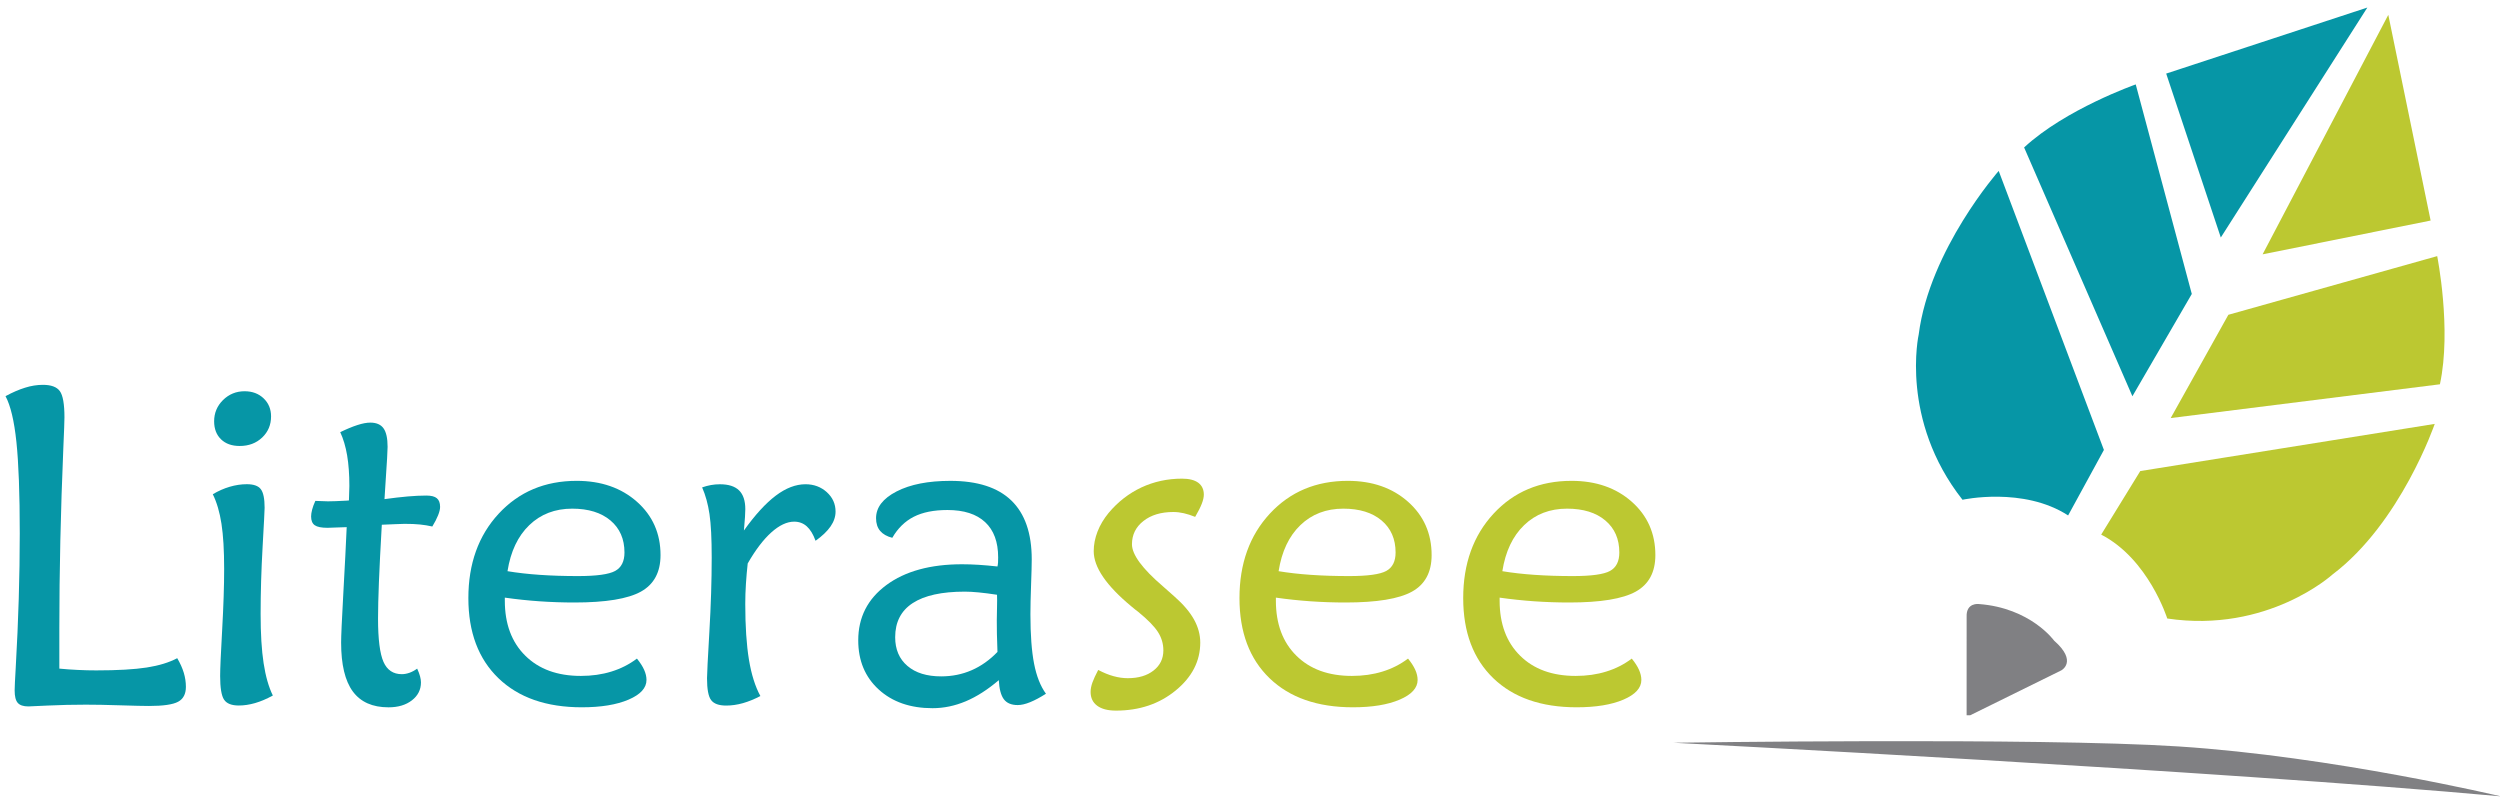 <?xml version="1.0" encoding="UTF-8" standalone="no"?>
<svg width="242px" height="78px" viewBox="0 0 242 78" version="1.1" xmlns="http://www.w3.org/2000/svg" xmlns:xlink="http://www.w3.org/1999/xlink" xmlns:sketch="http://www.bohemiancoding.com/sketch/ns">
    <!-- Generator: Sketch 3.5.1 (25234) - http://www.bohemiancoding.com/sketch -->
    <title>Literasee_symbol_left</title>
    <desc>Created with Sketch.</desc>
    <defs></defs>
    <g id="Page-1" stroke="none" stroke-width="1" fill="none" fill-rule="evenodd" sketch:type="MSPage">
        <g id="Literasee_symbol_left" sketch:type="MSLayerGroup">
            <g id="Group" transform="translate(0, 37)" sketch:type="MSShapeGroup">
                <path d="M5.744,27.722 C6.347,27.781 6.945,27.823 7.542,27.85 C8.136,27.881 8.73,27.894 9.318,27.894 C11.384,27.894 13.012,27.8 14.204,27.615 C15.395,27.428 16.378,27.127 17.155,26.712 C17.441,27.2 17.653,27.669 17.79,28.122 C17.926,28.574 17.995,29.029 17.995,29.488 C17.995,30.176 17.744,30.659 17.241,30.929 C16.737,31.202 15.798,31.338 14.421,31.338 C13.933,31.338 13.006,31.317 11.644,31.275 C10.28,31.23 9.168,31.212 8.306,31.212 C7.087,31.212 5.86,31.24 4.625,31.297 C3.39,31.355 2.766,31.382 2.751,31.382 C2.264,31.382 1.919,31.269 1.719,31.038 C1.516,30.809 1.418,30.407 1.418,29.833 C1.418,29.546 1.453,28.799 1.524,27.595 C1.784,23.044 1.913,18.725 1.913,14.634 C1.913,10.788 1.804,7.837 1.589,5.785 C1.374,3.731 1.021,2.255 0.534,1.348 C1.195,0.99 1.822,0.717 2.417,0.531 C3.013,0.343 3.59,0.252 4.15,0.252 C4.955,0.252 5.502,0.456 5.796,0.865 C6.09,1.274 6.239,2.118 6.239,3.394 C6.239,3.767 6.202,4.757 6.131,6.367 C5.872,12.522 5.744,18.336 5.744,23.805 L5.744,27.722 L5.744,27.722 L5.744,27.722 Z" id="Shape" fill="#0696A6"></path>
                <path d="M26.412,30.326 C25.808,30.657 25.236,30.901 24.69,31.058 C24.144,31.215 23.62,31.293 23.118,31.293 C22.415,31.293 21.938,31.105 21.687,30.723 C21.435,30.343 21.31,29.578 21.31,28.431 C21.31,27.77 21.374,26.292 21.504,23.994 C21.632,21.698 21.698,19.723 21.698,18.074 C21.698,16.28 21.612,14.822 21.439,13.705 C21.268,12.584 20.987,11.63 20.599,10.841 C21.131,10.526 21.676,10.283 22.235,10.119 C22.796,9.954 23.349,9.871 23.894,9.871 C24.554,9.871 25.005,10.032 25.249,10.356 C25.493,10.676 25.615,11.279 25.615,12.153 C25.615,12.382 25.55,13.638 25.421,15.921 C25.292,18.204 25.228,20.369 25.228,22.423 C25.228,24.348 25.324,25.941 25.518,27.202 C25.712,28.469 26.009,29.508 26.412,30.326 L26.412,30.326 Z M26.239,3.307 C26.239,4.125 25.952,4.807 25.379,5.352 C24.804,5.898 24.08,6.171 23.205,6.171 C22.443,6.171 21.84,5.956 21.395,5.525 C20.95,5.093 20.728,4.511 20.728,3.781 C20.728,2.976 21.016,2.293 21.589,1.723 C22.164,1.158 22.86,0.873 23.678,0.873 C24.424,0.873 25.037,1.103 25.518,1.562 C26,2.021 26.239,2.604 26.239,3.307 L26.239,3.307 Z" id="Shape" fill="#0696A6"></path>
                <path d="M33.56,14.028 C33.316,14.028 32.978,14.04 32.547,14.062 C32.116,14.082 31.837,14.092 31.706,14.092 C31.118,14.092 30.706,14.01 30.47,13.844 C30.234,13.68 30.115,13.397 30.115,12.994 C30.115,12.807 30.147,12.588 30.213,12.337 C30.277,12.086 30.381,11.802 30.526,11.486 C30.64,11.486 30.834,11.493 31.107,11.507 C31.378,11.522 31.594,11.529 31.753,11.529 C32.127,11.529 32.724,11.507 33.539,11.463 C33.641,11.463 33.72,11.456 33.777,11.442 C33.777,11.285 33.784,11.046 33.798,10.734 C33.812,10.416 33.819,10.186 33.819,10.044 C33.819,8.924 33.747,7.939 33.603,7.084 C33.458,6.23 33.237,5.48 32.935,4.834 C33.553,4.532 34.106,4.303 34.593,4.146 C35.079,3.988 35.498,3.909 35.842,3.909 C36.43,3.909 36.858,4.091 37.122,4.458 C37.387,4.824 37.519,5.424 37.519,6.256 C37.519,6.615 37.456,7.741 37.326,9.637 C37.284,10.339 37.247,10.9 37.219,11.316 C38.051,11.201 38.802,11.115 39.468,11.056 C40.137,10.999 40.736,10.97 41.267,10.97 C41.743,10.97 42.081,11.056 42.288,11.231 C42.496,11.403 42.601,11.682 42.601,12.071 C42.601,12.286 42.538,12.554 42.408,12.877 C42.279,13.2 42.094,13.565 41.848,13.966 C41.473,13.878 41.078,13.817 40.663,13.772 C40.246,13.727 39.743,13.709 39.156,13.709 C39.053,13.709 38.753,13.719 38.251,13.74 C37.749,13.761 37.318,13.778 36.959,13.794 C36.831,16.034 36.737,17.878 36.68,19.326 C36.623,20.777 36.594,21.96 36.594,22.88 C36.594,24.874 36.771,26.271 37.121,27.068 C37.473,27.864 38.064,28.26 38.896,28.26 C39.125,28.26 39.366,28.218 39.618,28.132 C39.868,28.046 40.124,27.908 40.382,27.723 C40.513,28.009 40.607,28.26 40.663,28.476 C40.72,28.693 40.749,28.885 40.749,29.056 C40.749,29.761 40.457,30.339 39.876,30.79 C39.296,31.242 38.538,31.469 37.605,31.469 C36.055,31.469 34.904,30.955 34.15,29.93 C33.398,28.905 33.021,27.328 33.021,25.203 C33.021,24.599 33.09,23.005 33.235,20.413 C33.38,17.82 33.487,15.693 33.56,14.028 L33.56,14.028 Z" id="Shape" fill="#0696A6"></path>
                <path d="M61.655,26.752 C61.969,27.141 62.204,27.503 62.353,27.839 C62.503,28.177 62.58,28.503 62.58,28.819 C62.58,29.592 62.003,30.228 60.847,30.723 C59.693,31.218 58.181,31.466 56.318,31.466 C52.886,31.466 50.2,30.528 48.255,28.656 C46.31,26.783 45.338,24.197 45.338,20.895 C45.338,17.566 46.317,14.839 48.276,12.722 C50.235,10.607 52.751,9.546 55.823,9.546 C58.19,9.546 60.136,10.223 61.657,11.57 C63.178,12.92 63.939,14.642 63.939,16.736 C63.939,18.386 63.305,19.565 62.043,20.267 C60.781,20.97 58.634,21.322 55.605,21.322 C54.472,21.322 53.341,21.283 52.214,21.205 C51.088,21.126 49.973,21.008 48.867,20.85 L48.867,21.153 C48.867,23.389 49.527,25.165 50.846,26.467 C52.166,27.777 53.959,28.429 56.229,28.429 C57.291,28.429 58.274,28.289 59.178,28.009 C60.084,27.732 60.908,27.313 61.655,26.752 L61.655,26.752 Z M49.126,18.291 C50.073,18.449 51.115,18.568 52.257,18.646 C53.399,18.725 54.629,18.764 55.949,18.764 C57.743,18.764 58.942,18.599 59.545,18.269 C60.149,17.939 60.449,17.342 60.449,16.483 C60.449,15.175 59.997,14.143 59.094,13.381 C58.19,12.62 56.955,12.238 55.39,12.238 C53.725,12.238 52.34,12.77 51.236,13.832 C50.13,14.897 49.427,16.383 49.126,18.291 L49.126,18.291 Z" id="Shape" fill="#0696A6"></path>
                <path d="M72.01,14.353 C73.087,12.845 74.114,11.721 75.089,10.983 C76.067,10.245 77.027,9.875 77.974,9.875 C78.779,9.875 79.464,10.13 80.032,10.639 C80.598,11.152 80.882,11.779 80.882,12.525 C80.882,13.012 80.721,13.491 80.4,13.957 C80.076,14.425 79.591,14.887 78.947,15.347 C78.716,14.714 78.431,14.248 78.094,13.948 C77.757,13.648 77.352,13.496 76.877,13.496 C76.175,13.496 75.435,13.845 74.66,14.54 C73.886,15.236 73.125,16.238 72.378,17.543 C72.306,18.189 72.249,18.847 72.206,19.513 C72.162,20.181 72.142,20.831 72.142,21.462 C72.142,23.615 72.261,25.41 72.496,26.845 C72.733,28.281 73.102,29.457 73.605,30.376 C73.032,30.678 72.467,30.907 71.916,31.065 C71.363,31.221 70.82,31.299 70.29,31.299 C69.586,31.299 69.102,31.123 68.838,30.771 C68.57,30.42 68.44,29.713 68.44,28.653 C68.44,28.263 68.514,26.776 68.666,24.184 C68.817,21.593 68.893,19.186 68.893,16.961 C68.893,15.139 68.823,13.739 68.678,12.764 C68.533,11.786 68.296,10.926 67.966,10.18 C68.253,10.079 68.537,10.004 68.818,9.953 C69.097,9.902 69.388,9.877 69.69,9.877 C70.523,9.877 71.139,10.075 71.542,10.47 C71.945,10.866 72.146,11.47 72.146,12.289 C72.146,12.475 72.135,12.728 72.115,13.053 C72.085,13.372 72.054,13.808 72.01,14.353 L72.01,14.353 Z" id="Shape" fill="#0696A6"></path>
                <path d="M101.248,30.153 C100.687,30.512 100.177,30.785 99.719,30.97 C99.26,31.158 98.861,31.25 98.514,31.25 C97.897,31.25 97.449,31.059 97.167,30.679 C96.888,30.299 96.727,29.686 96.684,28.839 C95.607,29.758 94.539,30.44 93.488,30.884 C92.432,31.328 91.36,31.553 90.267,31.553 C88.117,31.553 86.378,30.949 85.058,29.742 C83.739,28.537 83.078,26.951 83.078,24.984 C83.078,22.76 83.985,20.977 85.802,19.633 C87.617,18.292 90.061,17.621 93.133,17.621 C93.634,17.621 94.169,17.638 94.737,17.674 C95.303,17.709 95.91,17.765 96.555,17.835 C96.584,17.706 96.604,17.574 96.611,17.439 C96.618,17.302 96.621,17.139 96.621,16.955 C96.621,15.461 96.203,14.325 95.361,13.542 C94.522,12.76 93.305,12.369 91.712,12.369 C90.392,12.369 89.306,12.588 88.449,13.025 C87.595,13.463 86.904,14.141 86.374,15.059 C85.857,14.929 85.465,14.706 85.201,14.394 C84.932,14.076 84.802,13.665 84.802,13.165 C84.802,12.117 85.465,11.253 86.794,10.569 C88.12,9.887 89.856,9.547 91.992,9.547 C94.619,9.547 96.59,10.182 97.902,11.453 C99.215,12.723 99.872,14.621 99.872,17.146 C99.872,17.622 99.851,18.446 99.808,19.623 C99.765,20.8 99.745,21.747 99.745,22.465 C99.745,24.445 99.864,26.039 100.099,27.245 C100.334,28.451 100.716,29.423 101.248,30.153 L101.248,30.153 Z M96.511,20.573 C95.851,20.471 95.259,20.396 94.736,20.345 C94.213,20.294 93.763,20.271 93.389,20.271 C91.164,20.271 89.488,20.64 88.352,21.379 C87.217,22.118 86.653,23.221 86.653,24.684 C86.653,25.862 87.048,26.788 87.838,27.46 C88.625,28.137 89.716,28.473 91.109,28.473 C92.156,28.473 93.136,28.277 94.047,27.881 C94.959,27.485 95.795,26.896 96.555,26.106 C96.528,25.387 96.509,24.801 96.501,24.351 C96.494,23.9 96.49,23.465 96.49,23.048 C96.49,22.789 96.497,22.383 96.511,21.83 C96.525,21.28 96.525,20.86 96.511,20.573 L96.511,20.573 Z" id="Shape" fill="#0696A6"></path>
                <path d="M106.307,27.85 C106.826,28.123 107.32,28.326 107.792,28.454 C108.266,28.585 108.726,28.649 109.17,28.649 C110.204,28.649 111.036,28.401 111.667,27.905 C112.299,27.411 112.614,26.76 112.614,25.958 C112.614,25.326 112.443,24.737 112.097,24.191 C111.753,23.645 111.108,22.987 110.159,22.211 C110,22.097 109.784,21.925 109.513,21.695 C107.086,19.683 105.872,17.906 105.872,16.355 C105.872,15.722 105.995,15.092 106.24,14.459 C106.484,13.827 106.844,13.225 107.315,12.65 C108.219,11.574 109.279,10.753 110.491,10.183 C111.704,9.619 113.012,9.333 114.422,9.333 C115.11,9.333 115.633,9.467 115.992,9.73 C116.35,9.998 116.53,10.38 116.53,10.882 C116.53,11.126 116.466,11.416 116.336,11.754 C116.207,12.092 115.992,12.519 115.691,13.034 C115.301,12.876 114.936,12.758 114.59,12.68 C114.246,12.602 113.908,12.562 113.579,12.562 C112.388,12.562 111.422,12.852 110.683,13.434 C109.944,14.014 109.574,14.763 109.574,15.685 C109.574,16.688 110.572,18.043 112.567,19.752 C113.069,20.184 113.449,20.521 113.709,20.764 C114.555,21.51 115.179,22.246 115.581,22.97 C115.982,23.697 116.185,24.438 116.185,25.199 C116.185,26.994 115.392,28.539 113.805,29.839 C112.219,31.139 110.292,31.787 108.026,31.787 C107.236,31.787 106.629,31.629 106.206,31.313 C105.783,31 105.57,30.552 105.57,29.978 C105.57,29.706 105.629,29.404 105.743,29.075 C105.862,28.747 106.048,28.338 106.307,27.85 L106.307,27.85 Z" id="Shape" fill="#BCC831"></path>
                <path d="M136.297,26.752 C136.613,27.141 136.846,27.503 136.997,27.839 C137.149,28.177 137.225,28.503 137.225,28.819 C137.225,29.592 136.647,30.228 135.493,30.723 C134.337,31.218 132.826,31.466 130.961,31.466 C127.529,31.466 124.843,30.528 122.898,28.656 C120.953,26.783 119.981,24.197 119.981,20.895 C119.981,17.566 120.96,14.839 122.919,12.722 C124.878,10.607 127.393,9.546 130.464,9.546 C132.832,9.546 134.777,10.223 136.298,11.57 C137.819,12.92 138.581,14.642 138.581,16.736 C138.581,18.386 137.95,19.565 136.685,20.267 C135.421,20.97 133.276,21.322 130.247,21.322 C129.112,21.322 127.983,21.283 126.854,21.205 C125.729,21.126 124.613,21.008 123.506,20.85 L123.506,21.153 C123.506,23.389 124.166,25.165 125.486,26.467 C126.805,27.777 128.602,28.429 130.869,28.429 C131.932,28.429 132.914,28.289 133.819,28.009 C134.726,27.732 135.551,27.313 136.297,26.752 L136.297,26.752 Z M123.769,18.291 C124.715,18.449 125.76,18.568 126.901,18.646 C128.043,18.725 129.274,18.764 130.592,18.764 C132.387,18.764 133.585,18.599 134.189,18.269 C134.792,17.939 135.093,17.342 135.093,16.483 C135.093,15.175 134.64,14.143 133.737,13.381 C132.833,12.62 131.597,12.238 130.036,12.238 C128.37,12.238 126.983,12.77 125.879,13.832 C124.771,14.897 124.069,16.383 123.769,18.291 L123.769,18.291 Z" id="Shape" fill="#BCC831"></path>
                <path d="M157.956,26.752 C158.272,27.141 158.505,27.503 158.655,27.839 C158.805,28.177 158.883,28.503 158.883,28.819 C158.883,29.592 158.304,30.228 157.151,30.723 C155.996,31.218 154.485,31.466 152.619,31.466 C149.187,31.466 146.501,30.528 144.556,28.656 C142.612,26.783 141.638,24.197 141.638,20.895 C141.638,17.566 142.618,14.839 144.577,12.722 C146.536,10.607 149.052,9.546 152.124,9.546 C154.491,9.546 156.436,10.223 157.957,11.57 C159.478,12.92 160.239,14.642 160.239,16.736 C160.239,18.386 159.607,19.565 158.343,20.267 C157.08,20.97 154.935,21.322 151.905,21.322 C150.771,21.322 149.64,21.283 148.513,21.205 C147.386,21.126 146.271,21.008 145.164,20.85 L145.164,21.153 C145.164,23.389 145.825,25.165 147.144,26.467 C148.464,27.777 150.259,28.429 152.527,28.429 C153.59,28.429 154.574,28.289 155.477,28.009 C156.385,27.732 157.21,27.313 157.956,26.752 L157.956,26.752 Z M145.427,18.291 C146.373,18.449 147.418,18.568 148.56,18.646 C149.701,18.725 150.931,18.764 152.251,18.764 C154.045,18.764 155.244,18.599 155.846,18.269 C156.45,17.939 156.751,17.342 156.751,16.483 C156.751,15.175 156.299,14.143 155.395,13.381 C154.492,12.62 153.255,12.238 151.693,12.238 C150.028,12.238 148.642,12.77 147.539,13.832 C146.43,14.897 145.728,16.383 145.427,18.291 L145.427,18.291 Z" id="Shape" fill="#BCC831"></path>
            </g>
            <g id="Group" transform="translate(202, 39) scale(-1, 1) translate(-202, -39) translate(161, 0)" sketch:type="MSShapeGroup">
                <path d="M0.915,77.087 C0.915,77.087 17.143,73.227 32.127,72.255 C45.725,71.373 81.022,71.898 81.022,71.898 C81.022,71.898 28.452,74.585 0.915,77.087 L0.915,77.087 Z" id="Shape" fill="#808083"></path>
                <path d="M53.03,48.376 C53.03,48.376 47.136,47.086 42.806,49.895 L39.342,43.554 L49.526,16.545 C49.526,16.545 56.217,24.152 57.269,32.377 C57.27,32.376 59.118,40.645 53.03,48.376 L53.03,48.376 Z" id="Shape" fill="#0696A6"></path>
                <path d="M33.21,59.872 C33.21,59.872 35.016,54.117 39.605,51.751 L35.821,45.598 L7.318,41.033 C7.318,41.033 10.6,50.617 17.217,55.614 C17.217,55.612 23.478,61.32 33.21,59.872 L33.21,59.872 Z" id="Shape" fill="#BCC831"></path>
                <path d="M36.584,38.357 L30.834,28.455 L36.261,8.172 C36.261,8.172 43.064,10.563 47.066,14.274 L36.584,38.357 L36.584,38.357 Z" id="Shape" fill="#0696A6"></path>
                <path d="M32.876,40.468 L27.294,30.471 L7.08,24.792 C7.08,24.792 5.668,31.862 6.816,37.199 L32.876,40.468 L32.876,40.468 Z" id="Shape" fill="#BCC831"></path>
                <path d="M33.313,7.123 L28.026,22.991 L13.842,0.731 L33.313,7.123 Z" id="Shape" fill="#0696A6"></path>
                <path d="M7.716,21.348 L23.981,24.621 L11.813,1.437 L7.716,21.348 Z" id="Shape" fill="#BCC831"></path>
                <path d="M52.287,69.24 L43.47,64.894 C43.47,64.894 41.845,64.046 44.165,62.011 C44.165,62.011 46.436,58.841 51.454,58.47 C51.454,58.47 52.682,58.308 52.63,59.697 L52.632,69.24" id="Shape" fill="#808083"></path>
            </g>
        </g>
    </g>
</svg>